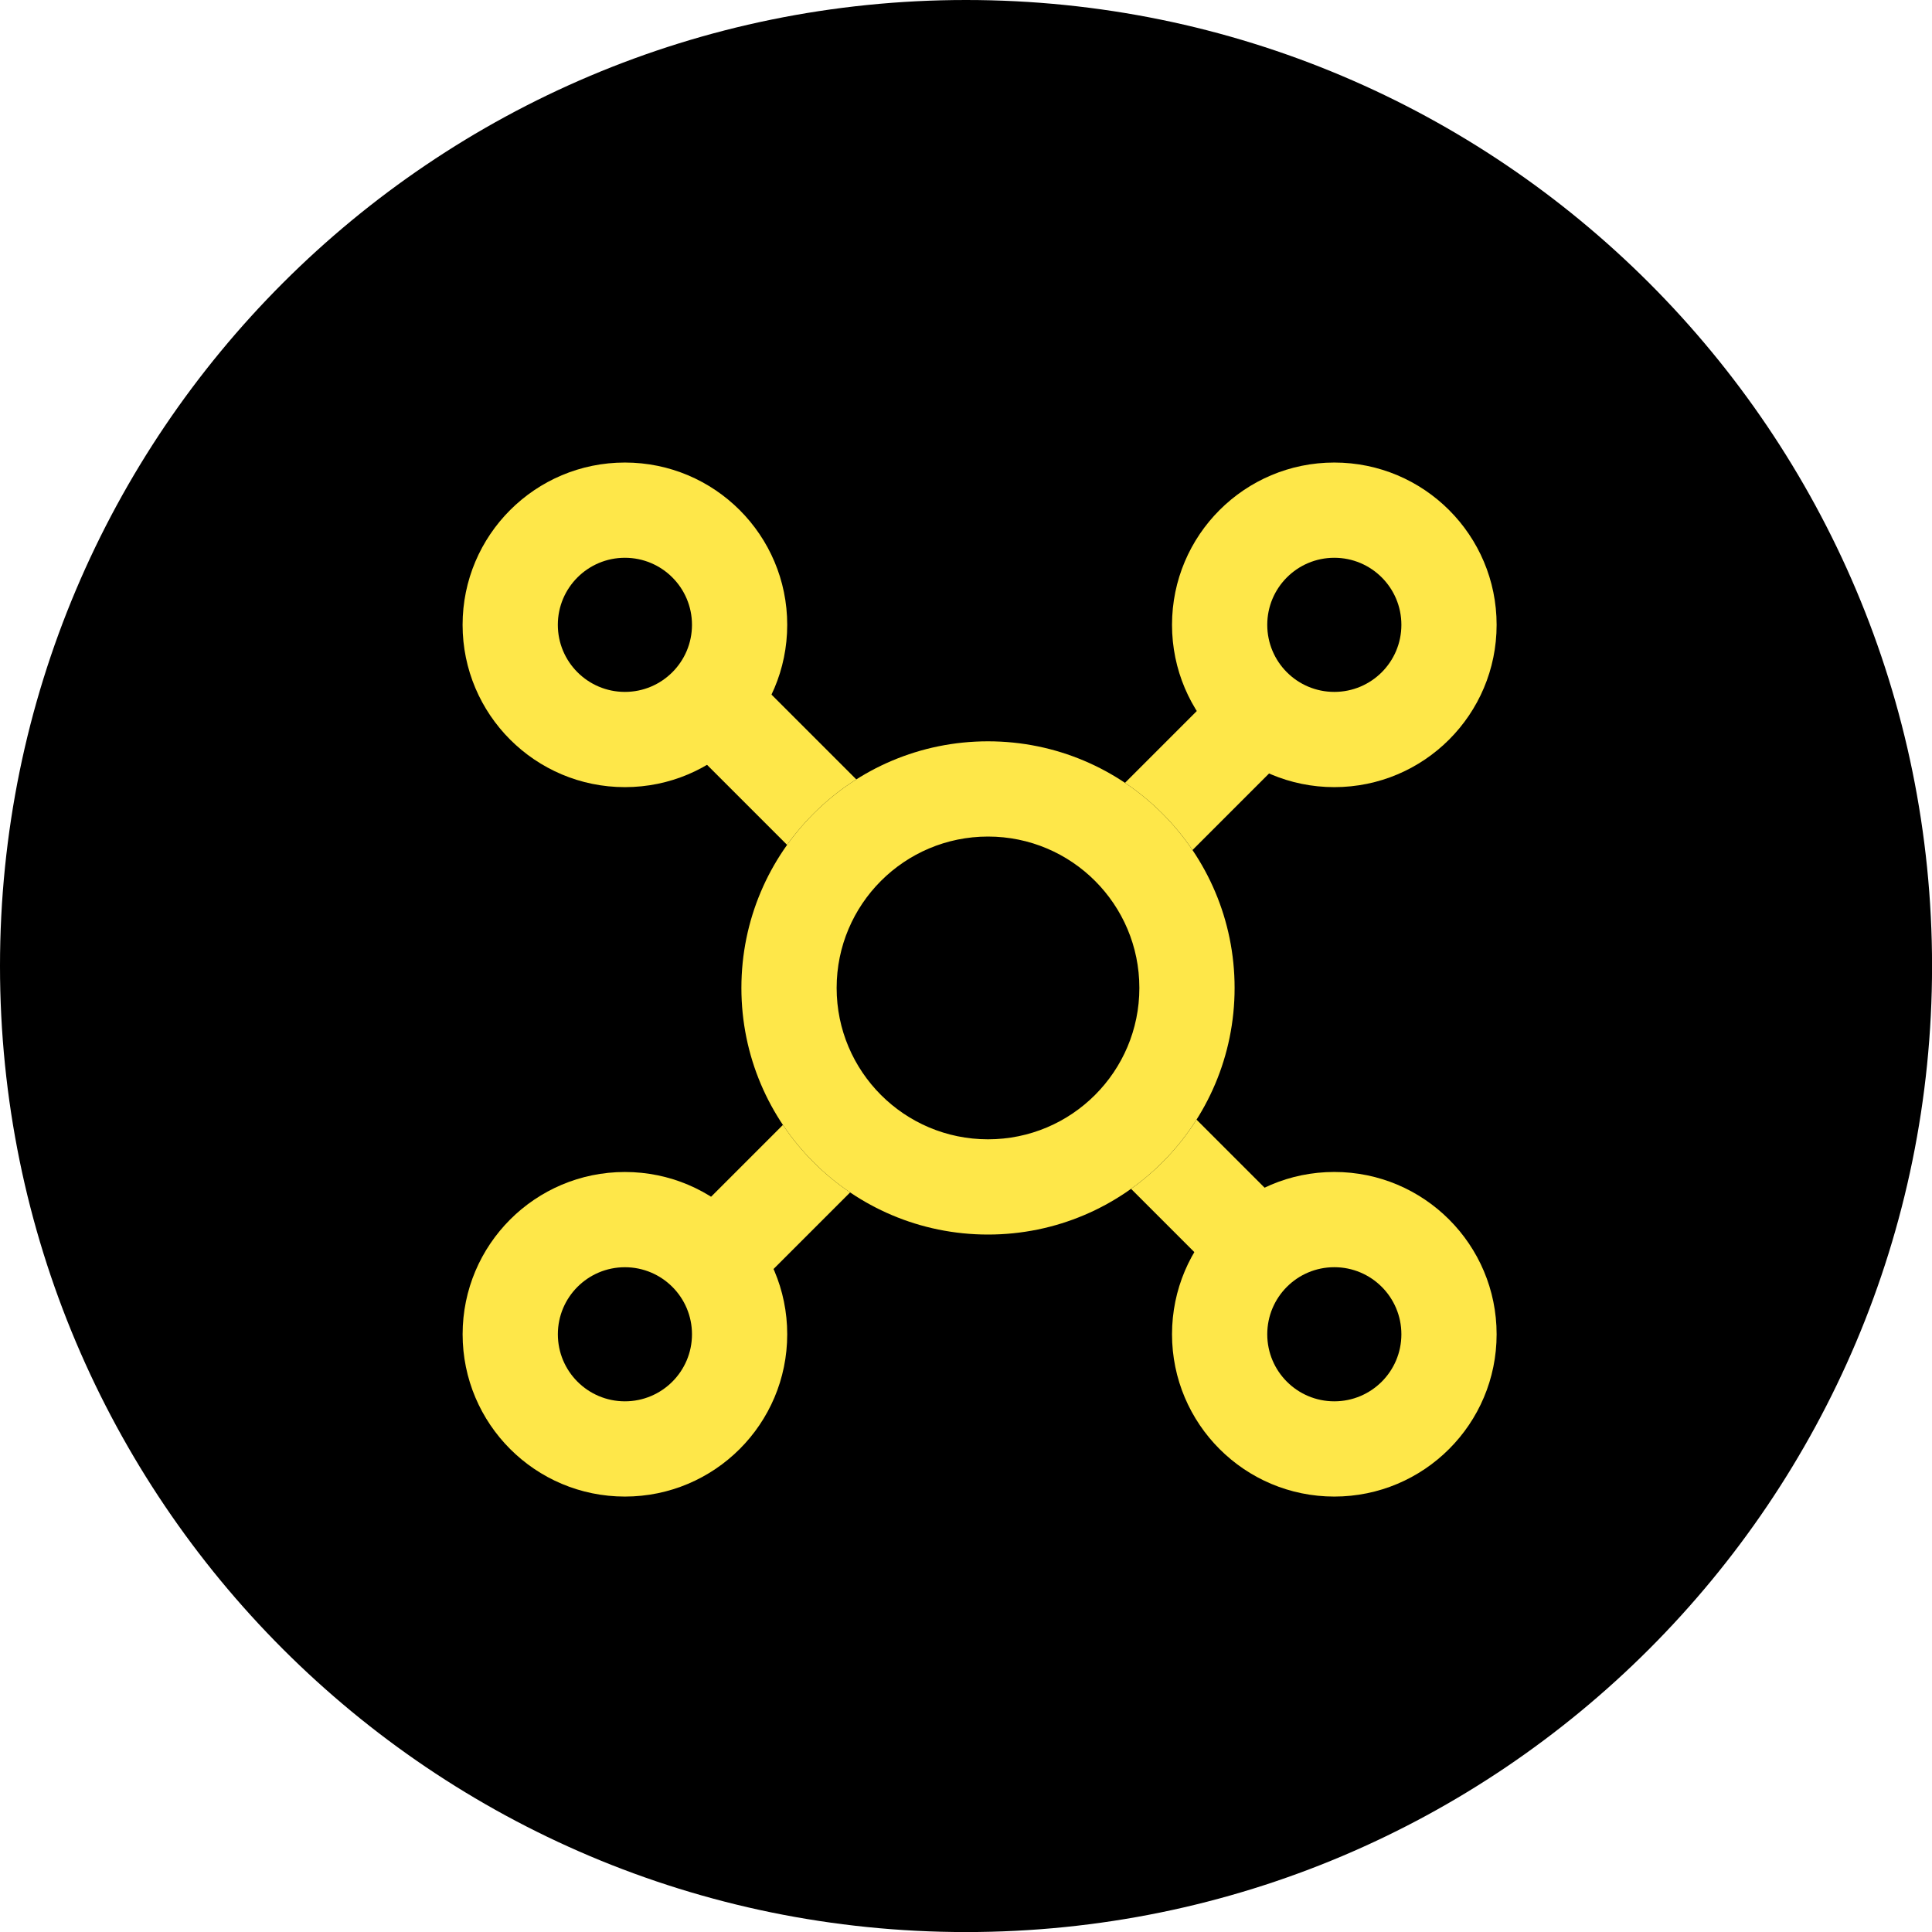 <svg width="71" height="71" viewBox="0 0 71 71" fill="none" xmlns="http://www.w3.org/2000/svg">
<g clip-path="url(#clip0_1735_1880)">
<path d="M35.501 71.002C55.108 71.002 71.002 55.108 71.002 35.501C71.002 15.894 55.108 0 35.501 0C15.894 0 0 15.894 0 35.501C0 55.108 15.894 71.002 35.501 71.002Z" fill="black"/>
<path fill-rule="evenodd" clip-rule="evenodd" d="M20.5 22.962C20.5 24.323 21.604 25.427 22.965 25.427C24.326 25.427 25.43 24.323 25.43 22.962C25.43 21.601 24.326 20.498 22.965 20.498C21.604 20.498 20.5 21.601 20.5 22.962ZM17 22.962C17 26.256 19.671 28.927 22.965 28.927C26.259 28.927 28.93 26.256 28.93 22.962C28.93 19.668 26.259 16.998 22.965 16.998C19.671 16.998 17 19.668 17 22.962Z" fill="#FEE749"/>
<path fill-rule="evenodd" clip-rule="evenodd" d="M20.501 49.034C20.501 50.395 21.604 51.498 22.965 51.498C24.326 51.498 25.43 50.395 25.43 49.034C25.43 47.673 24.326 46.57 22.965 46.57C21.604 46.57 20.501 47.673 20.501 49.034ZM17.001 49.034C17.001 52.328 19.671 54.998 22.965 54.998C26.259 54.998 28.93 52.328 28.93 49.034C28.93 45.74 26.259 43.07 22.965 43.07C19.671 43.07 17.001 45.74 17.001 49.034Z" fill="#FEE749"/>
<path fill-rule="evenodd" clip-rule="evenodd" d="M46.571 22.962C46.571 24.324 47.674 25.427 49.035 25.427C50.397 25.427 51.5 24.324 51.5 22.962C51.5 21.601 50.397 20.498 49.035 20.498C47.674 20.498 46.571 21.601 46.571 22.962ZM43.071 22.962C43.071 26.257 45.742 28.927 49.035 28.927C52.33 28.927 55 26.257 55 22.962C55 19.668 52.33 16.998 49.035 16.998C45.742 16.998 43.071 19.668 43.071 22.962Z" fill="#FEE749"/>
<path fill-rule="evenodd" clip-rule="evenodd" d="M46.571 49.034C46.571 50.395 47.674 51.498 49.035 51.498C50.397 51.498 51.5 50.395 51.5 49.034C51.5 47.673 50.397 46.569 49.035 46.569C47.674 46.569 46.571 47.673 46.571 49.034ZM43.071 49.034C43.071 52.328 45.741 54.998 49.035 54.998C52.33 54.998 55 52.328 55 49.034C55 45.74 52.33 43.069 49.035 43.069C45.741 43.069 43.071 45.74 43.071 49.034Z" fill="#FEE749"/>
<path fill-rule="evenodd" clip-rule="evenodd" d="M28.219 25.393L46.604 43.778L44.129 46.252L25.744 27.868L28.219 25.393Z" fill="#FEE749"/>
<path fill-rule="evenodd" clip-rule="evenodd" d="M46.723 28.339L28.338 46.724L25.863 44.249L44.248 25.864L46.723 28.339Z" fill="#FEE749"/>
<path d="M36.309 45.369C31.303 45.369 27.246 41.311 27.246 36.306C27.246 31.301 31.303 27.243 36.309 27.243C41.314 27.243 45.371 31.301 45.371 36.306C45.371 41.311 41.314 45.369 36.309 45.369Z" fill="black"/>
<path fill-rule="evenodd" clip-rule="evenodd" d="M30.746 36.306C30.746 39.378 33.236 41.869 36.309 41.869C39.381 41.869 41.871 39.378 41.871 36.306C41.871 33.234 39.381 30.743 36.309 30.743C33.236 30.743 30.746 33.234 30.746 36.306ZM27.246 36.306C27.246 41.311 31.303 45.369 36.309 45.369C41.314 45.369 45.371 41.311 45.371 36.306C45.371 31.301 41.314 27.243 36.309 27.243C31.303 27.243 27.246 31.301 27.246 36.306Z" fill="#FEE749"/>
</g>
<defs>
<clipPath id="clip0_1735_1880">
<rect width="71" height="71" fill="white"/>
</clipPath>
</defs>
</svg>
